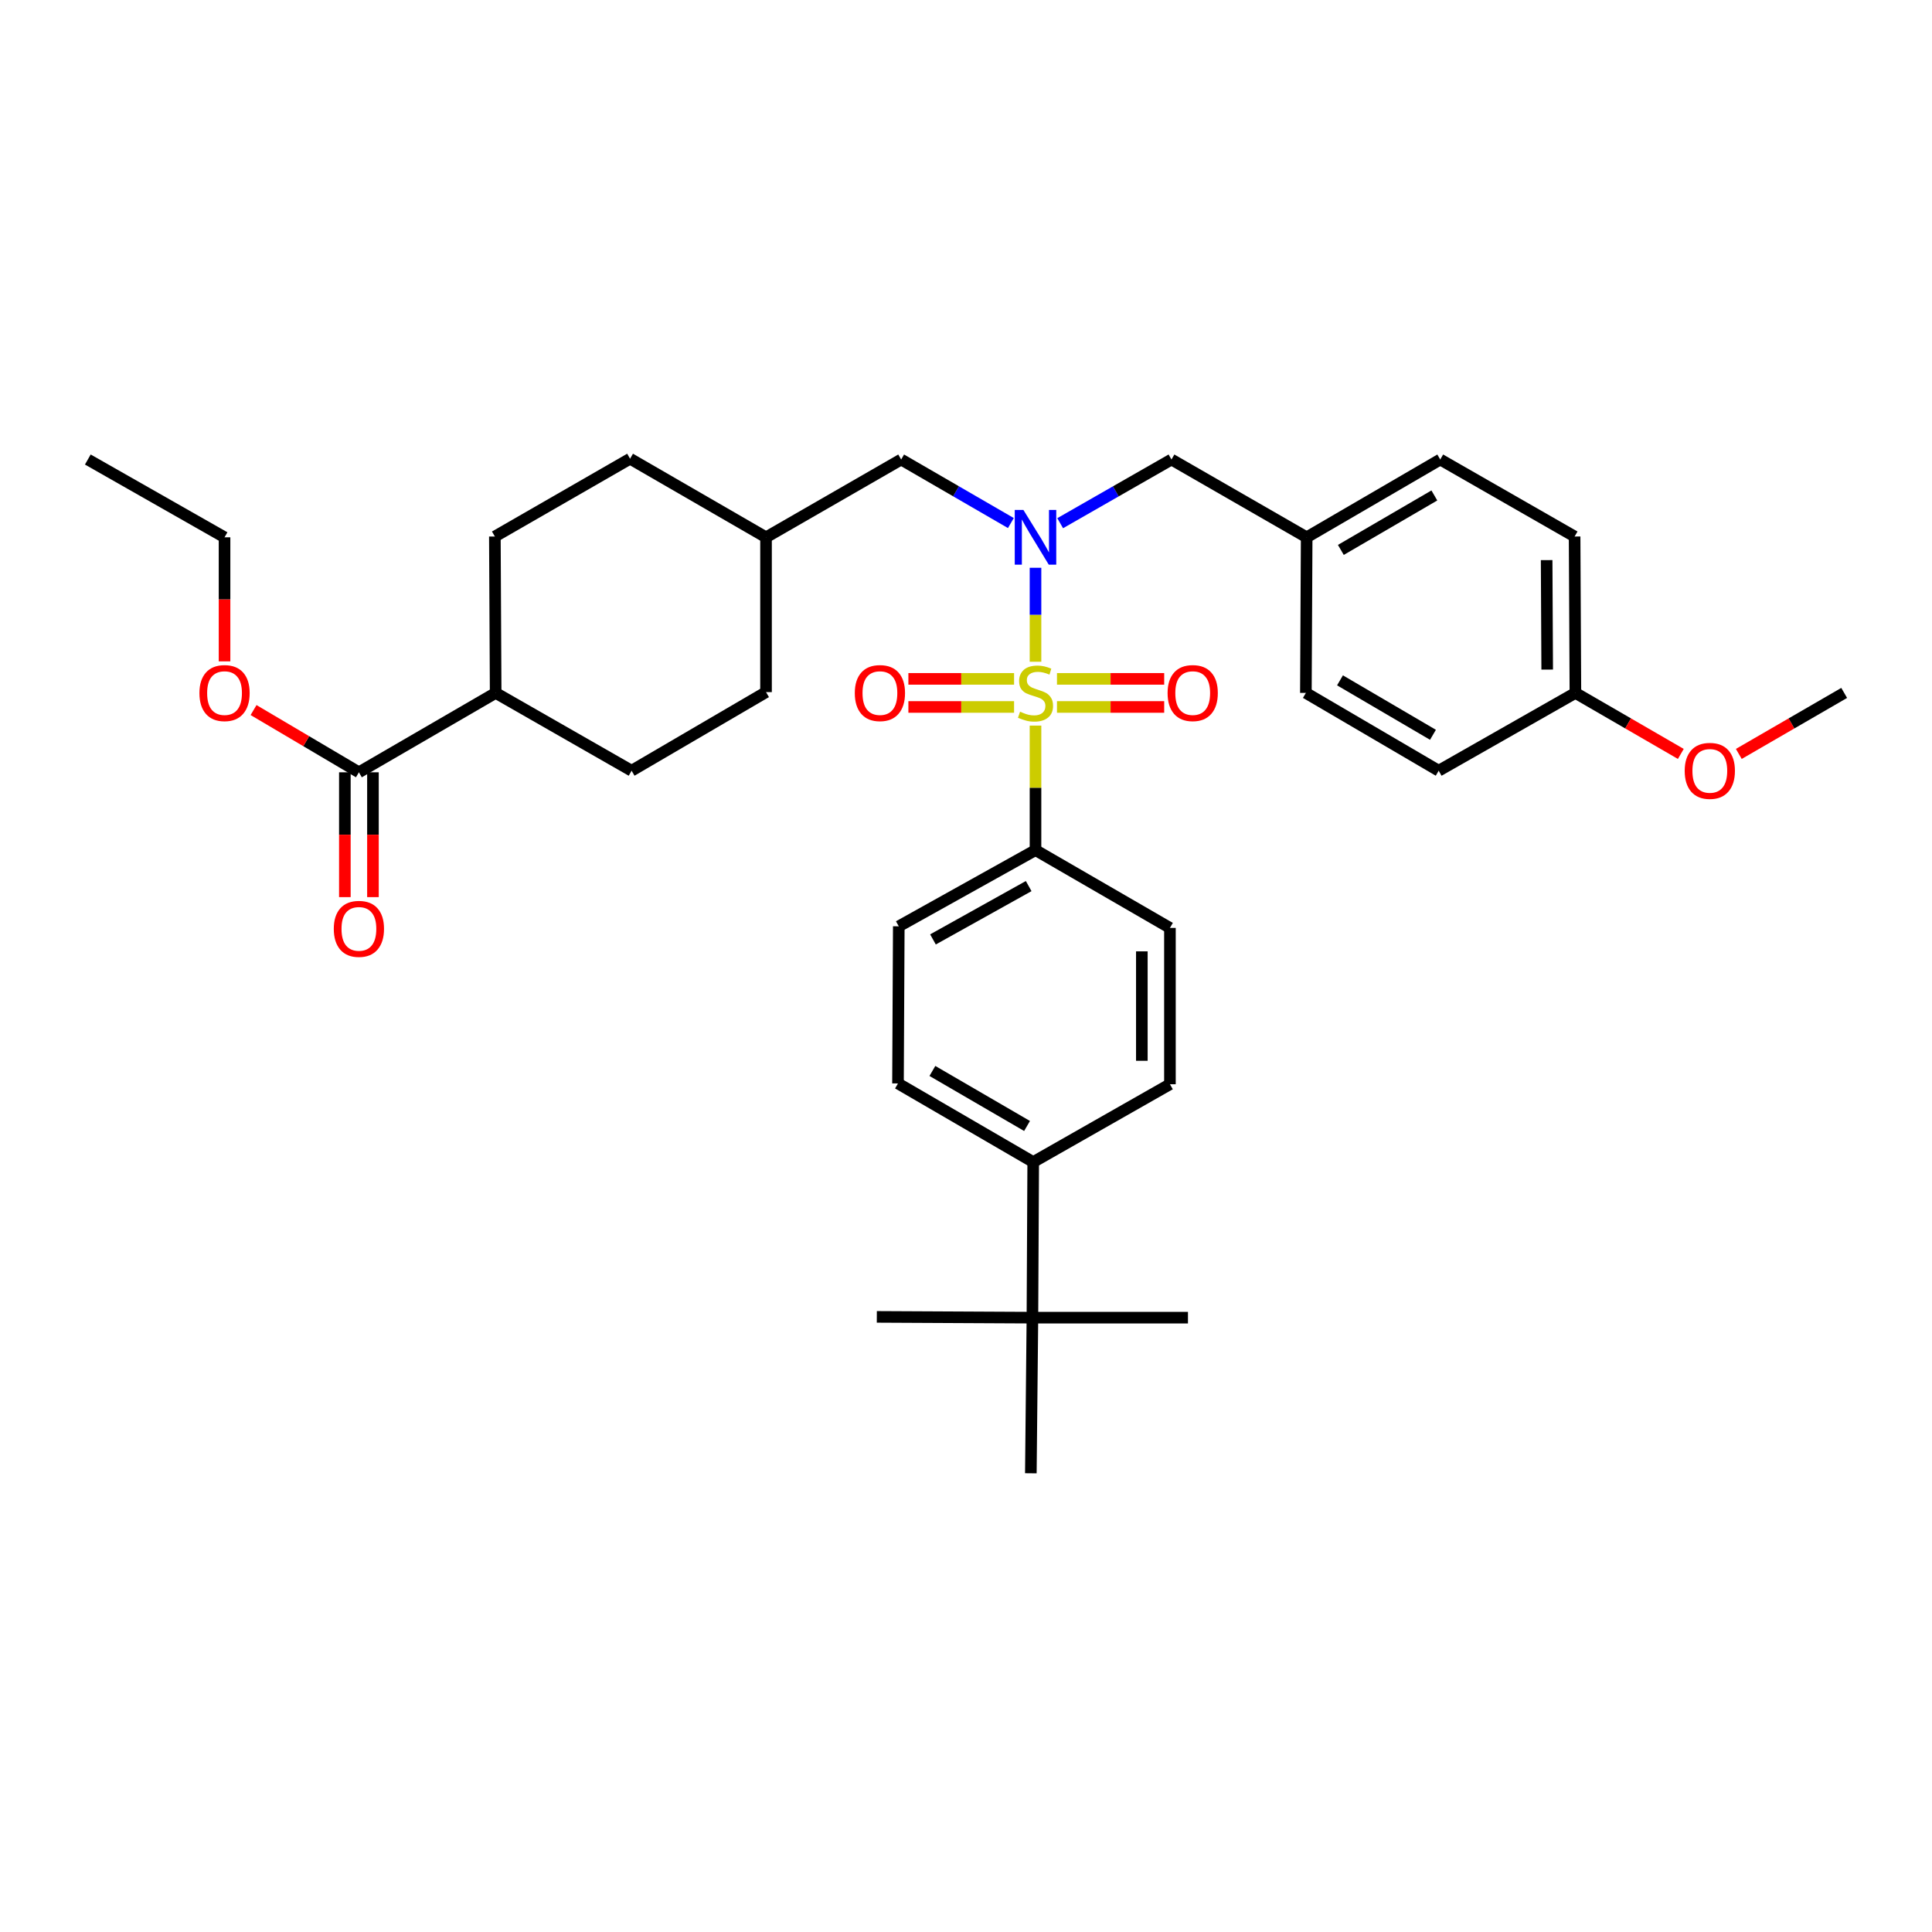<?xml version='1.0' encoding='iso-8859-1'?>
<svg version='1.1' baseProfile='full'
              xmlns='http://www.w3.org/2000/svg'
                      xmlns:rdkit='http://www.rdkit.org/xml'
                      xmlns:xlink='http://www.w3.org/1999/xlink'
                  xml:space='preserve'
width='1000px' height='1000px' viewBox='0 0 1000 1000'>
<!-- END OF HEADER -->
<rect style='opacity:1.0;fill:#FFFFFF;stroke:none' width='1000' height='1000' x='0' y='0'> </rect>
<path class='bond-0' d='M 535.977,342.518 L 535.977,318.2' style='fill:none;fill-rule:evenodd;stroke:#CCCC00;stroke-width:6px;stroke-linecap:butt;stroke-linejoin:miter;stroke-opacity:1' />
<path class='bond-0' d='M 535.977,318.2 L 535.977,293.881' style='fill:none;fill-rule:evenodd;stroke:#0000FF;stroke-width:6px;stroke-linecap:butt;stroke-linejoin:miter;stroke-opacity:1' />
<path class='bond-1' d='M 535.977,375.566 L 535.977,407.791' style='fill:none;fill-rule:evenodd;stroke:#CCCC00;stroke-width:6px;stroke-linecap:butt;stroke-linejoin:miter;stroke-opacity:1' />
<path class='bond-1' d='M 535.977,407.791 L 535.977,440.016' style='fill:none;fill-rule:evenodd;stroke:#000000;stroke-width:6px;stroke-linecap:butt;stroke-linejoin:miter;stroke-opacity:1' />
<path class='bond-3' d='M 547.091,365.921 L 574.838,365.921' style='fill:none;fill-rule:evenodd;stroke:#CCCC00;stroke-width:6px;stroke-linecap:butt;stroke-linejoin:miter;stroke-opacity:1' />
<path class='bond-3' d='M 574.838,365.921 L 602.586,365.921' style='fill:none;fill-rule:evenodd;stroke:#FF0000;stroke-width:6px;stroke-linecap:butt;stroke-linejoin:miter;stroke-opacity:1' />
<path class='bond-3' d='M 547.091,351.382 L 574.838,351.382' style='fill:none;fill-rule:evenodd;stroke:#CCCC00;stroke-width:6px;stroke-linecap:butt;stroke-linejoin:miter;stroke-opacity:1' />
<path class='bond-3' d='M 574.838,351.382 L 602.586,351.382' style='fill:none;fill-rule:evenodd;stroke:#FF0000;stroke-width:6px;stroke-linecap:butt;stroke-linejoin:miter;stroke-opacity:1' />
<path class='bond-4' d='M 524.884,351.382 L 497.532,351.382' style='fill:none;fill-rule:evenodd;stroke:#CCCC00;stroke-width:6px;stroke-linecap:butt;stroke-linejoin:miter;stroke-opacity:1' />
<path class='bond-4' d='M 497.532,351.382 L 470.18,351.382' style='fill:none;fill-rule:evenodd;stroke:#FF0000;stroke-width:6px;stroke-linecap:butt;stroke-linejoin:miter;stroke-opacity:1' />
<path class='bond-4' d='M 524.884,365.921 L 497.532,365.921' style='fill:none;fill-rule:evenodd;stroke:#CCCC00;stroke-width:6px;stroke-linecap:butt;stroke-linejoin:miter;stroke-opacity:1' />
<path class='bond-4' d='M 497.532,365.921 L 470.18,365.921' style='fill:none;fill-rule:evenodd;stroke:#FF0000;stroke-width:6px;stroke-linecap:butt;stroke-linejoin:miter;stroke-opacity:1' />
<path class='bond-5' d='M 548.744,270.806 L 577.546,254.325' style='fill:none;fill-rule:evenodd;stroke:#0000FF;stroke-width:6px;stroke-linecap:butt;stroke-linejoin:miter;stroke-opacity:1' />
<path class='bond-5' d='M 577.546,254.325 L 606.348,237.845' style='fill:none;fill-rule:evenodd;stroke:#000000;stroke-width:6px;stroke-linecap:butt;stroke-linejoin:miter;stroke-opacity:1' />
<path class='bond-6' d='M 523.228,270.729 L 494.833,254.287' style='fill:none;fill-rule:evenodd;stroke:#0000FF;stroke-width:6px;stroke-linecap:butt;stroke-linejoin:miter;stroke-opacity:1' />
<path class='bond-6' d='M 494.833,254.287 L 466.438,237.845' style='fill:none;fill-rule:evenodd;stroke:#000000;stroke-width:6px;stroke-linecap:butt;stroke-linejoin:miter;stroke-opacity:1' />
<path class='bond-11' d='M 535.977,440.016 L 605.557,480.283' style='fill:none;fill-rule:evenodd;stroke:#000000;stroke-width:6px;stroke-linecap:butt;stroke-linejoin:miter;stroke-opacity:1' />
<path class='bond-12' d='M 535.977,440.016 L 465.21,479.459' style='fill:none;fill-rule:evenodd;stroke:#000000;stroke-width:6px;stroke-linecap:butt;stroke-linejoin:miter;stroke-opacity:1' />
<path class='bond-12' d='M 532.441,458.633 L 482.904,486.243' style='fill:none;fill-rule:evenodd;stroke:#000000;stroke-width:6px;stroke-linecap:butt;stroke-linejoin:miter;stroke-opacity:1' />
<path class='bond-2' d='M 185.769,399.742 L 256.552,358.652' style='fill:none;fill-rule:evenodd;stroke:#000000;stroke-width:6px;stroke-linecap:butt;stroke-linejoin:miter;stroke-opacity:1' />
<path class='bond-10' d='M 178.499,399.742 L 178.499,432.046' style='fill:none;fill-rule:evenodd;stroke:#000000;stroke-width:6px;stroke-linecap:butt;stroke-linejoin:miter;stroke-opacity:1' />
<path class='bond-10' d='M 178.499,432.046 L 178.499,464.351' style='fill:none;fill-rule:evenodd;stroke:#FF0000;stroke-width:6px;stroke-linecap:butt;stroke-linejoin:miter;stroke-opacity:1' />
<path class='bond-10' d='M 193.039,399.742 L 193.039,432.046' style='fill:none;fill-rule:evenodd;stroke:#000000;stroke-width:6px;stroke-linecap:butt;stroke-linejoin:miter;stroke-opacity:1' />
<path class='bond-10' d='M 193.039,432.046 L 193.039,464.351' style='fill:none;fill-rule:evenodd;stroke:#FF0000;stroke-width:6px;stroke-linecap:butt;stroke-linejoin:miter;stroke-opacity:1' />
<path class='bond-19' d='M 185.769,399.742 L 158.505,383.634' style='fill:none;fill-rule:evenodd;stroke:#000000;stroke-width:6px;stroke-linecap:butt;stroke-linejoin:miter;stroke-opacity:1' />
<path class='bond-19' d='M 158.505,383.634 L 131.241,367.526' style='fill:none;fill-rule:evenodd;stroke:#FF0000;stroke-width:6px;stroke-linecap:butt;stroke-linejoin:miter;stroke-opacity:1' />
<path class='bond-17' d='M 606.348,237.845 L 676.332,278.111' style='fill:none;fill-rule:evenodd;stroke:#000000;stroke-width:6px;stroke-linecap:butt;stroke-linejoin:miter;stroke-opacity:1' />
<path class='bond-18' d='M 466.438,237.845 L 396.495,278.111' style='fill:none;fill-rule:evenodd;stroke:#000000;stroke-width:6px;stroke-linecap:butt;stroke-linejoin:miter;stroke-opacity:1' />
<path class='bond-7' d='M 534.378,682.019 L 534.79,601.478' style='fill:none;fill-rule:evenodd;stroke:#000000;stroke-width:6px;stroke-linecap:butt;stroke-linejoin:miter;stroke-opacity:1' />
<path class='bond-28' d='M 534.378,682.019 L 614.886,682.019' style='fill:none;fill-rule:evenodd;stroke:#000000;stroke-width:6px;stroke-linecap:butt;stroke-linejoin:miter;stroke-opacity:1' />
<path class='bond-29' d='M 534.378,682.019 L 453.837,681.615' style='fill:none;fill-rule:evenodd;stroke:#000000;stroke-width:6px;stroke-linecap:butt;stroke-linejoin:miter;stroke-opacity:1' />
<path class='bond-30' d='M 534.378,682.019 L 533.562,762.567' style='fill:none;fill-rule:evenodd;stroke:#000000;stroke-width:6px;stroke-linecap:butt;stroke-linejoin:miter;stroke-opacity:1' />
<path class='bond-8' d='M 534.79,601.478 L 464.798,560.791' style='fill:none;fill-rule:evenodd;stroke:#000000;stroke-width:6px;stroke-linecap:butt;stroke-linejoin:miter;stroke-opacity:1' />
<path class='bond-8' d='M 531.598,582.805 L 482.604,554.324' style='fill:none;fill-rule:evenodd;stroke:#000000;stroke-width:6px;stroke-linecap:butt;stroke-linejoin:miter;stroke-opacity:1' />
<path class='bond-34' d='M 534.79,601.478 L 605.557,561.203' style='fill:none;fill-rule:evenodd;stroke:#000000;stroke-width:6px;stroke-linecap:butt;stroke-linejoin:miter;stroke-opacity:1' />
<path class='bond-9' d='M 256.552,358.652 L 256.14,277.699' style='fill:none;fill-rule:evenodd;stroke:#000000;stroke-width:6px;stroke-linecap:butt;stroke-linejoin:miter;stroke-opacity:1' />
<path class='bond-35' d='M 256.552,358.652 L 326.915,398.918' style='fill:none;fill-rule:evenodd;stroke:#000000;stroke-width:6px;stroke-linecap:butt;stroke-linejoin:miter;stroke-opacity:1' />
<path class='bond-14' d='M 605.557,480.283 L 605.557,561.203' style='fill:none;fill-rule:evenodd;stroke:#000000;stroke-width:6px;stroke-linecap:butt;stroke-linejoin:miter;stroke-opacity:1' />
<path class='bond-14' d='M 591.017,492.421 L 591.017,549.065' style='fill:none;fill-rule:evenodd;stroke:#000000;stroke-width:6px;stroke-linecap:butt;stroke-linejoin:miter;stroke-opacity:1' />
<path class='bond-13' d='M 465.21,479.459 L 464.798,560.791' style='fill:none;fill-rule:evenodd;stroke:#000000;stroke-width:6px;stroke-linecap:butt;stroke-linejoin:miter;stroke-opacity:1' />
<path class='bond-15' d='M 256.14,277.699 L 326.124,237.433' style='fill:none;fill-rule:evenodd;stroke:#000000;stroke-width:6px;stroke-linecap:butt;stroke-linejoin:miter;stroke-opacity:1' />
<path class='bond-16' d='M 326.915,398.918 L 396.495,358.24' style='fill:none;fill-rule:evenodd;stroke:#000000;stroke-width:6px;stroke-linecap:butt;stroke-linejoin:miter;stroke-opacity:1' />
<path class='bond-23' d='M 676.332,278.111 L 675.92,358.652' style='fill:none;fill-rule:evenodd;stroke:#000000;stroke-width:6px;stroke-linecap:butt;stroke-linejoin:miter;stroke-opacity:1' />
<path class='bond-24' d='M 676.332,278.111 L 745.467,237.845' style='fill:none;fill-rule:evenodd;stroke:#000000;stroke-width:6px;stroke-linecap:butt;stroke-linejoin:miter;stroke-opacity:1' />
<path class='bond-24' d='M 694.02,284.635 L 742.415,256.448' style='fill:none;fill-rule:evenodd;stroke:#000000;stroke-width:6px;stroke-linecap:butt;stroke-linejoin:miter;stroke-opacity:1' />
<path class='bond-21' d='M 396.495,278.111 L 396.495,358.24' style='fill:none;fill-rule:evenodd;stroke:#000000;stroke-width:6px;stroke-linecap:butt;stroke-linejoin:miter;stroke-opacity:1' />
<path class='bond-22' d='M 396.495,278.111 L 326.124,237.433' style='fill:none;fill-rule:evenodd;stroke:#000000;stroke-width:6px;stroke-linecap:butt;stroke-linejoin:miter;stroke-opacity:1' />
<path class='bond-31' d='M 116.222,342.318 L 116.222,310.215' style='fill:none;fill-rule:evenodd;stroke:#FF0000;stroke-width:6px;stroke-linecap:butt;stroke-linejoin:miter;stroke-opacity:1' />
<path class='bond-31' d='M 116.222,310.215 L 116.222,278.111' style='fill:none;fill-rule:evenodd;stroke:#000000;stroke-width:6px;stroke-linecap:butt;stroke-linejoin:miter;stroke-opacity:1' />
<path class='bond-20' d='M 815.427,358.652 L 815.015,277.699' style='fill:none;fill-rule:evenodd;stroke:#000000;stroke-width:6px;stroke-linecap:butt;stroke-linejoin:miter;stroke-opacity:1' />
<path class='bond-20' d='M 800.825,346.583 L 800.537,289.916' style='fill:none;fill-rule:evenodd;stroke:#000000;stroke-width:6px;stroke-linecap:butt;stroke-linejoin:miter;stroke-opacity:1' />
<path class='bond-27' d='M 815.427,358.652 L 842.708,374.441' style='fill:none;fill-rule:evenodd;stroke:#000000;stroke-width:6px;stroke-linecap:butt;stroke-linejoin:miter;stroke-opacity:1' />
<path class='bond-27' d='M 842.708,374.441 L 869.989,390.231' style='fill:none;fill-rule:evenodd;stroke:#FF0000;stroke-width:6px;stroke-linecap:butt;stroke-linejoin:miter;stroke-opacity:1' />
<path class='bond-36' d='M 815.427,358.652 L 744.66,398.918' style='fill:none;fill-rule:evenodd;stroke:#000000;stroke-width:6px;stroke-linecap:butt;stroke-linejoin:miter;stroke-opacity:1' />
<path class='bond-26' d='M 675.92,358.652 L 744.66,398.918' style='fill:none;fill-rule:evenodd;stroke:#000000;stroke-width:6px;stroke-linecap:butt;stroke-linejoin:miter;stroke-opacity:1' />
<path class='bond-26' d='M 693.58,352.146 L 741.698,380.333' style='fill:none;fill-rule:evenodd;stroke:#000000;stroke-width:6px;stroke-linecap:butt;stroke-linejoin:miter;stroke-opacity:1' />
<path class='bond-25' d='M 745.467,237.845 L 815.015,277.699' style='fill:none;fill-rule:evenodd;stroke:#000000;stroke-width:6px;stroke-linecap:butt;stroke-linejoin:miter;stroke-opacity:1' />
<path class='bond-32' d='M 900.007,390.228 L 927.276,374.44' style='fill:none;fill-rule:evenodd;stroke:#FF0000;stroke-width:6px;stroke-linecap:butt;stroke-linejoin:miter;stroke-opacity:1' />
<path class='bond-32' d='M 927.276,374.44 L 954.545,358.652' style='fill:none;fill-rule:evenodd;stroke:#000000;stroke-width:6px;stroke-linecap:butt;stroke-linejoin:miter;stroke-opacity:1' />
<path class='bond-33' d='M 116.222,278.111 L 45.455,237.845' style='fill:none;fill-rule:evenodd;stroke:#000000;stroke-width:6px;stroke-linecap:butt;stroke-linejoin:miter;stroke-opacity:1' />
<path  class='atom-0' d='M 527.977 368.372
Q 528.297 368.492, 529.617 369.052
Q 530.937 369.612, 532.377 369.972
Q 533.857 370.292, 535.297 370.292
Q 537.977 370.292, 539.537 369.012
Q 541.097 367.692, 541.097 365.412
Q 541.097 363.852, 540.297 362.892
Q 539.537 361.932, 538.337 361.412
Q 537.137 360.892, 535.137 360.292
Q 532.617 359.532, 531.097 358.812
Q 529.617 358.092, 528.537 356.572
Q 527.497 355.052, 527.497 352.492
Q 527.497 348.932, 529.897 346.732
Q 532.337 344.532, 537.137 344.532
Q 540.417 344.532, 544.137 346.092
L 543.217 349.172
Q 539.817 347.772, 537.257 347.772
Q 534.497 347.772, 532.977 348.932
Q 531.457 350.052, 531.497 352.012
Q 531.497 353.532, 532.257 354.452
Q 533.057 355.372, 534.177 355.892
Q 535.337 356.412, 537.257 357.012
Q 539.817 357.812, 541.337 358.612
Q 542.857 359.412, 543.937 361.052
Q 545.057 362.652, 545.057 365.412
Q 545.057 369.332, 542.417 371.452
Q 539.817 373.532, 535.457 373.532
Q 532.937 373.532, 531.017 372.972
Q 529.137 372.452, 526.897 371.532
L 527.977 368.372
' fill='#CCCC00'/>
<path  class='atom-1' d='M 529.717 263.951
L 538.997 278.951
Q 539.917 280.431, 541.397 283.111
Q 542.877 285.791, 542.957 285.951
L 542.957 263.951
L 546.717 263.951
L 546.717 292.271
L 542.837 292.271
L 532.877 275.871
Q 531.717 273.951, 530.477 271.751
Q 529.277 269.551, 528.917 268.871
L 528.917 292.271
L 525.237 292.271
L 525.237 263.951
L 529.717 263.951
' fill='#0000FF'/>
<path  class='atom-4' d='M 604.342 358.732
Q 604.342 351.932, 607.702 348.132
Q 611.062 344.332, 617.342 344.332
Q 623.622 344.332, 626.982 348.132
Q 630.342 351.932, 630.342 358.732
Q 630.342 365.612, 626.942 369.532
Q 623.542 373.412, 617.342 373.412
Q 611.102 373.412, 607.702 369.532
Q 604.342 365.652, 604.342 358.732
M 617.342 370.212
Q 621.662 370.212, 623.982 367.332
Q 626.342 364.412, 626.342 358.732
Q 626.342 353.172, 623.982 350.372
Q 621.662 347.532, 617.342 347.532
Q 613.022 347.532, 610.662 350.332
Q 608.342 353.132, 608.342 358.732
Q 608.342 364.452, 610.662 367.332
Q 613.022 370.212, 617.342 370.212
' fill='#FF0000'/>
<path  class='atom-5' d='M 442.444 358.732
Q 442.444 351.932, 445.804 348.132
Q 449.164 344.332, 455.444 344.332
Q 461.724 344.332, 465.084 348.132
Q 468.444 351.932, 468.444 358.732
Q 468.444 365.612, 465.044 369.532
Q 461.644 373.412, 455.444 373.412
Q 449.204 373.412, 445.804 369.532
Q 442.444 365.652, 442.444 358.732
M 455.444 370.212
Q 459.764 370.212, 462.084 367.332
Q 464.444 364.412, 464.444 358.732
Q 464.444 353.172, 462.084 350.372
Q 459.764 347.532, 455.444 347.532
Q 451.124 347.532, 448.764 350.332
Q 446.444 353.132, 446.444 358.732
Q 446.444 364.452, 448.764 367.332
Q 451.124 370.212, 455.444 370.212
' fill='#FF0000'/>
<path  class='atom-11' d='M 172.769 480.775
Q 172.769 473.975, 176.129 470.175
Q 179.489 466.375, 185.769 466.375
Q 192.049 466.375, 195.409 470.175
Q 198.769 473.975, 198.769 480.775
Q 198.769 487.655, 195.369 491.575
Q 191.969 495.455, 185.769 495.455
Q 179.529 495.455, 176.129 491.575
Q 172.769 487.695, 172.769 480.775
M 185.769 492.255
Q 190.089 492.255, 192.409 489.375
Q 194.769 486.455, 194.769 480.775
Q 194.769 475.215, 192.409 472.415
Q 190.089 469.575, 185.769 469.575
Q 181.449 469.575, 179.089 472.375
Q 176.769 475.175, 176.769 480.775
Q 176.769 486.495, 179.089 489.375
Q 181.449 492.255, 185.769 492.255
' fill='#FF0000'/>
<path  class='atom-20' d='M 103.222 358.732
Q 103.222 351.932, 106.582 348.132
Q 109.942 344.332, 116.222 344.332
Q 122.502 344.332, 125.862 348.132
Q 129.222 351.932, 129.222 358.732
Q 129.222 365.612, 125.822 369.532
Q 122.422 373.412, 116.222 373.412
Q 109.982 373.412, 106.582 369.532
Q 103.222 365.652, 103.222 358.732
M 116.222 370.212
Q 120.542 370.212, 122.862 367.332
Q 125.222 364.412, 125.222 358.732
Q 125.222 353.172, 122.862 350.372
Q 120.542 347.532, 116.222 347.532
Q 111.902 347.532, 109.542 350.332
Q 107.222 353.132, 107.222 358.732
Q 107.222 364.452, 109.542 367.332
Q 111.902 370.212, 116.222 370.212
' fill='#FF0000'/>
<path  class='atom-28' d='M 871.998 398.998
Q 871.998 392.198, 875.358 388.398
Q 878.718 384.598, 884.998 384.598
Q 891.278 384.598, 894.638 388.398
Q 897.998 392.198, 897.998 398.998
Q 897.998 405.878, 894.598 409.798
Q 891.198 413.678, 884.998 413.678
Q 878.758 413.678, 875.358 409.798
Q 871.998 405.918, 871.998 398.998
M 884.998 410.478
Q 889.318 410.478, 891.638 407.598
Q 893.998 404.678, 893.998 398.998
Q 893.998 393.438, 891.638 390.638
Q 889.318 387.798, 884.998 387.798
Q 880.678 387.798, 878.318 390.598
Q 875.998 393.398, 875.998 398.998
Q 875.998 404.718, 878.318 407.598
Q 880.678 410.478, 884.998 410.478
' fill='#FF0000'/>
</svg>
